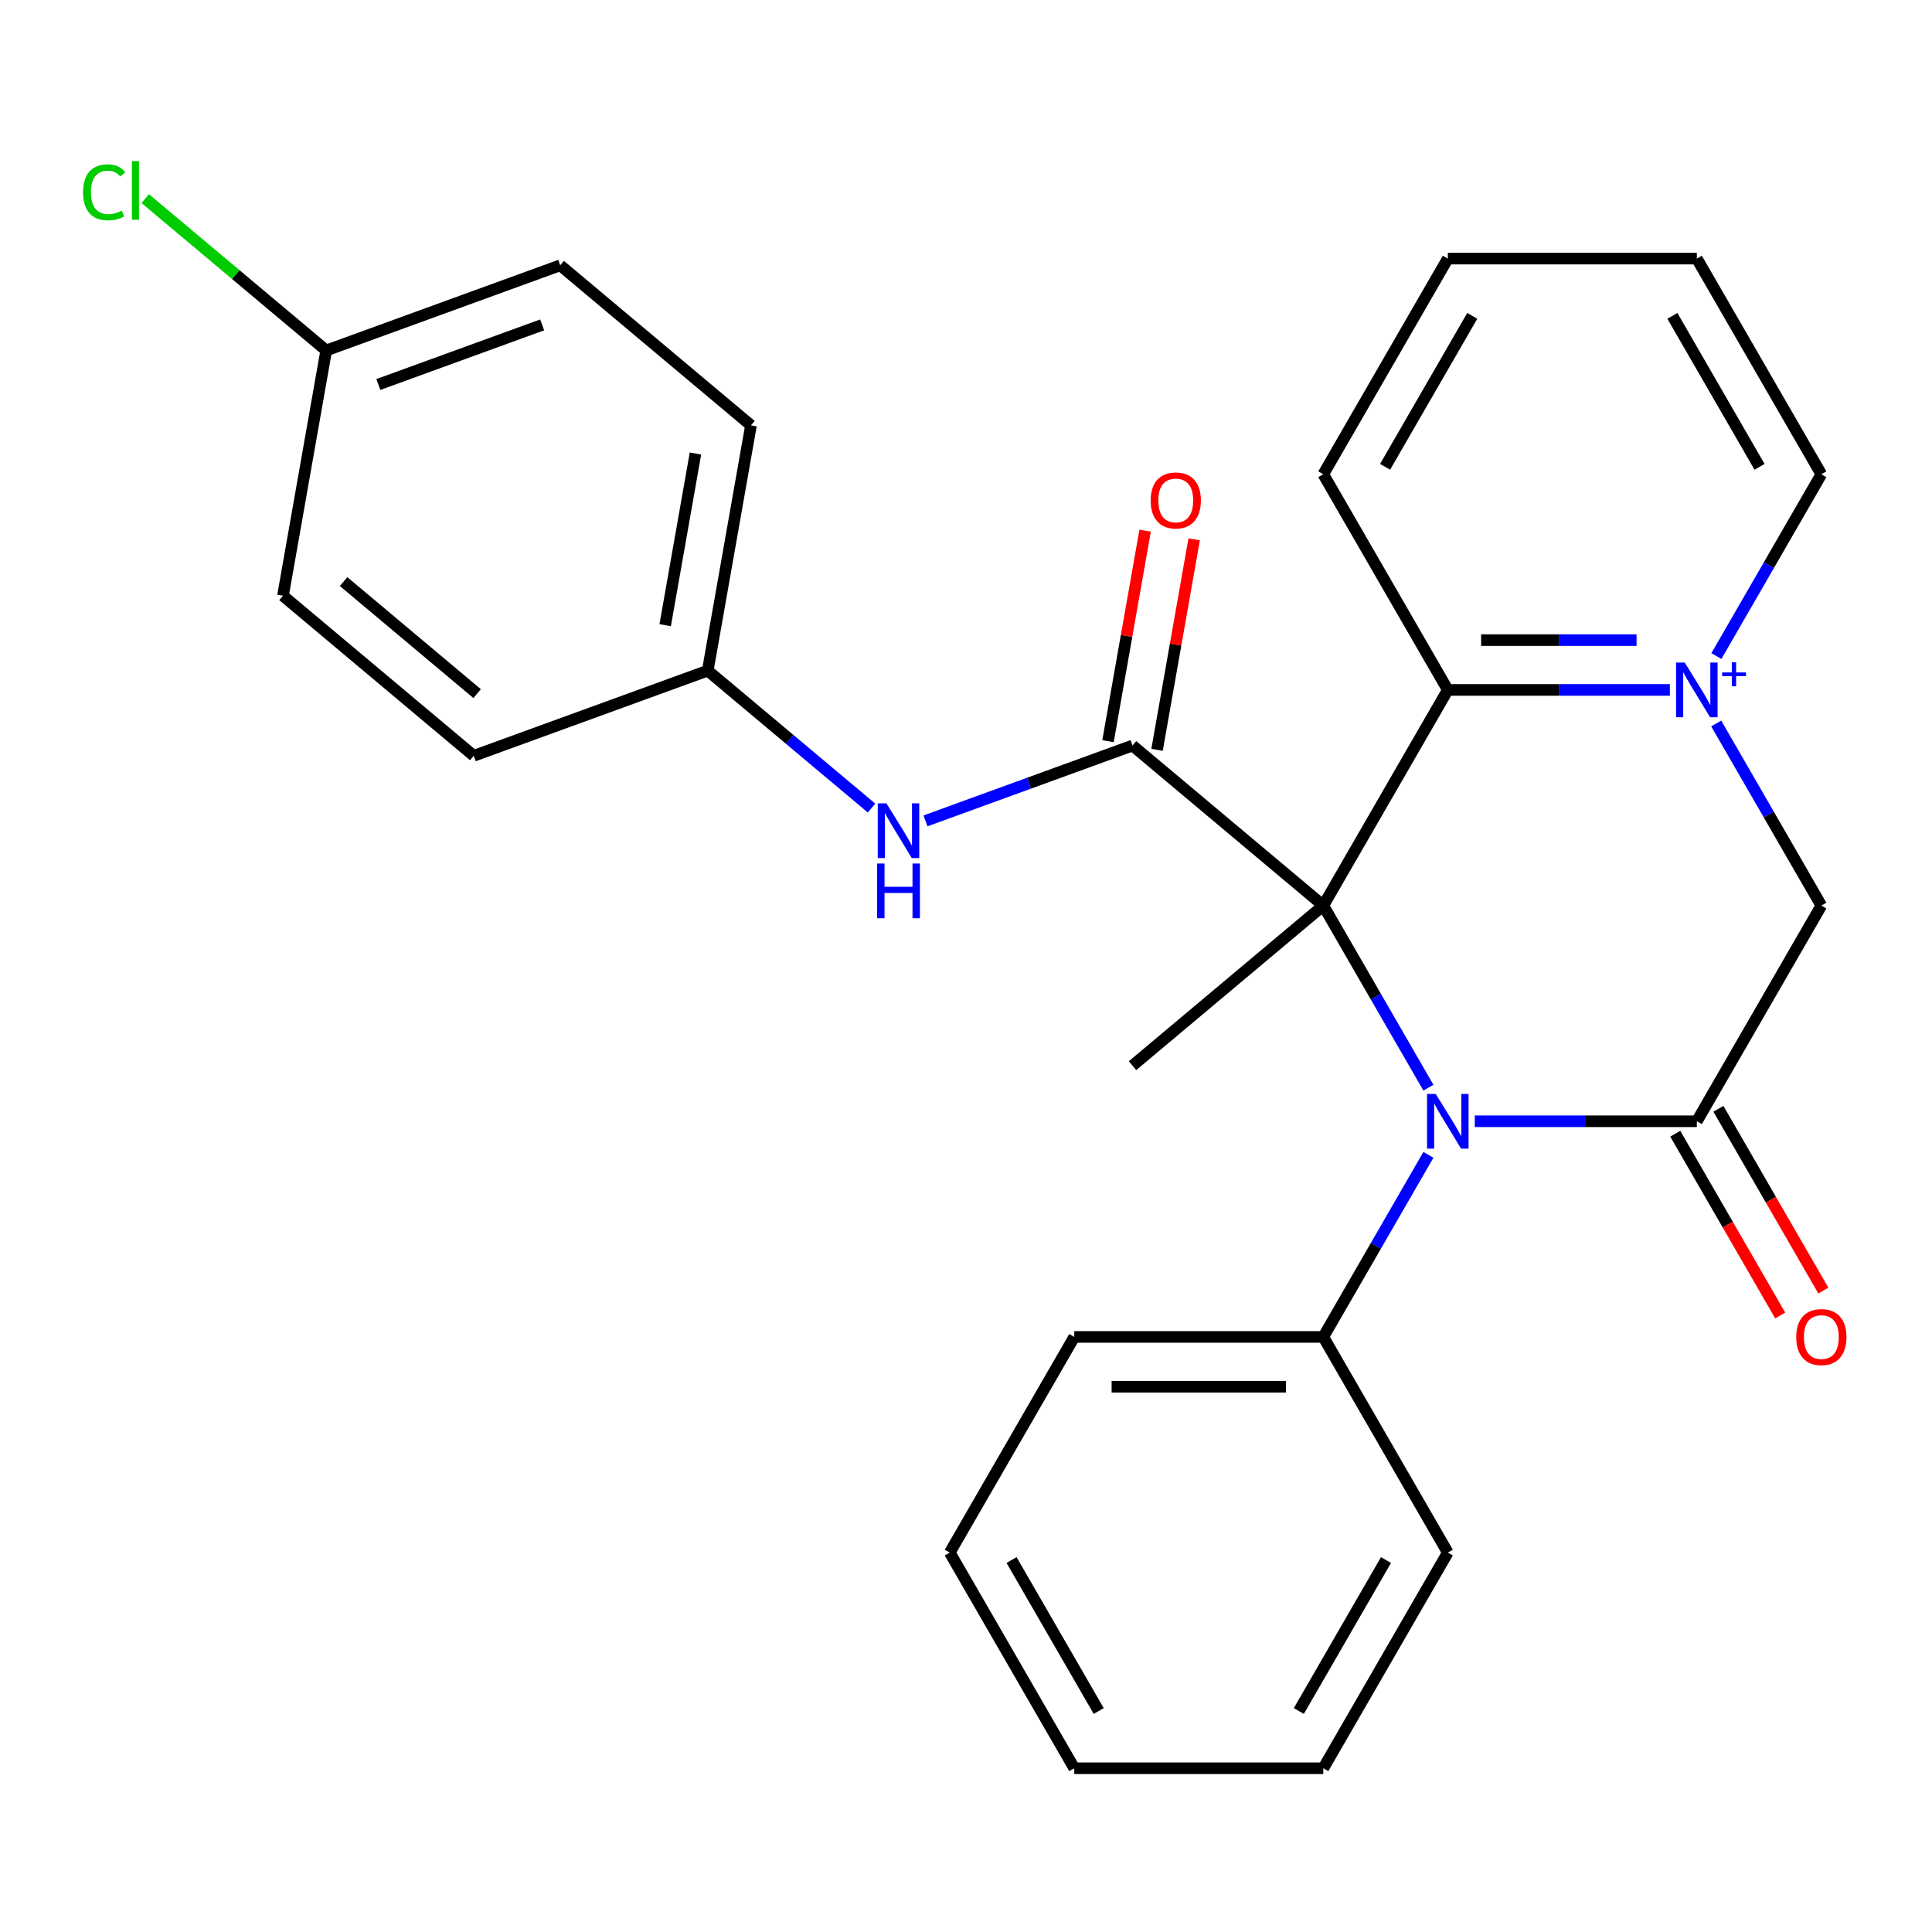 <?xml version='1.0' encoding='iso-8859-1'?>
<svg version='1.1' baseProfile='full'
              xmlns='http://www.w3.org/2000/svg'
                      xmlns:rdkit='http://www.rdkit.org/xml'
                      xmlns:xlink='http://www.w3.org/1999/xlink'
                  xml:space='preserve'
width='1000px' height='1000px' viewBox='0 0 1000 1000'>
<!-- END OF HEADER -->
<rect style='opacity:1.0;fill:#FFFFFF;stroke:none' width='1000' height='1000' x='0' y='0'> </rect>
<path class='bond-0' d='M 684.934,468.734 L 712.141,515.857' style='fill:none;fill-rule:evenodd;stroke:#000000;stroke-width:6px;stroke-linecap:butt;stroke-linejoin:miter;stroke-opacity:1' />
<path class='bond-0' d='M 712.141,515.857 L 739.347,562.98' style='fill:none;fill-rule:evenodd;stroke:#0000FF;stroke-width:6px;stroke-linecap:butt;stroke-linejoin:miter;stroke-opacity:1' />
<path class='bond-2' d='M 684.934,468.734 L 586.194,385.881' style='fill:none;fill-rule:evenodd;stroke:#000000;stroke-width:6px;stroke-linecap:butt;stroke-linejoin:miter;stroke-opacity:1' />
<path class='bond-4' d='M 684.934,468.734 L 749.383,357.106' style='fill:none;fill-rule:evenodd;stroke:#000000;stroke-width:6px;stroke-linecap:butt;stroke-linejoin:miter;stroke-opacity:1' />
<path class='bond-10' d='M 684.934,468.734 L 586.194,551.588' style='fill:none;fill-rule:evenodd;stroke:#000000;stroke-width:6px;stroke-linecap:butt;stroke-linejoin:miter;stroke-opacity:1' />
<path class='bond-3' d='M 763.345,580.362 L 820.812,580.362' style='fill:none;fill-rule:evenodd;stroke:#0000FF;stroke-width:6px;stroke-linecap:butt;stroke-linejoin:miter;stroke-opacity:1' />
<path class='bond-3' d='M 820.812,580.362 L 878.28,580.362' style='fill:none;fill-rule:evenodd;stroke:#000000;stroke-width:6px;stroke-linecap:butt;stroke-linejoin:miter;stroke-opacity:1' />
<path class='bond-8' d='M 739.347,597.745 L 712.141,644.867' style='fill:none;fill-rule:evenodd;stroke:#0000FF;stroke-width:6px;stroke-linecap:butt;stroke-linejoin:miter;stroke-opacity:1' />
<path class='bond-8' d='M 712.141,644.867 L 684.934,691.99' style='fill:none;fill-rule:evenodd;stroke:#000000;stroke-width:6px;stroke-linecap:butt;stroke-linejoin:miter;stroke-opacity:1' />
<path class='bond-1' d='M 864.317,357.106 L 806.85,357.106' style='fill:none;fill-rule:evenodd;stroke:#0000FF;stroke-width:6px;stroke-linecap:butt;stroke-linejoin:miter;stroke-opacity:1' />
<path class='bond-1' d='M 806.85,357.106 L 749.383,357.106' style='fill:none;fill-rule:evenodd;stroke:#000000;stroke-width:6px;stroke-linecap:butt;stroke-linejoin:miter;stroke-opacity:1' />
<path class='bond-1' d='M 847.077,331.327 L 806.85,331.327' style='fill:none;fill-rule:evenodd;stroke:#0000FF;stroke-width:6px;stroke-linecap:butt;stroke-linejoin:miter;stroke-opacity:1' />
<path class='bond-1' d='M 806.85,331.327 L 766.623,331.327' style='fill:none;fill-rule:evenodd;stroke:#000000;stroke-width:6px;stroke-linecap:butt;stroke-linejoin:miter;stroke-opacity:1' />
<path class='bond-5' d='M 888.315,374.489 L 915.522,421.612' style='fill:none;fill-rule:evenodd;stroke:#0000FF;stroke-width:6px;stroke-linecap:butt;stroke-linejoin:miter;stroke-opacity:1' />
<path class='bond-5' d='M 915.522,421.612 L 942.728,468.734' style='fill:none;fill-rule:evenodd;stroke:#000000;stroke-width:6px;stroke-linecap:butt;stroke-linejoin:miter;stroke-opacity:1' />
<path class='bond-12' d='M 888.401,339.575 L 915.565,292.527' style='fill:none;fill-rule:evenodd;stroke:#0000FF;stroke-width:6px;stroke-linecap:butt;stroke-linejoin:miter;stroke-opacity:1' />
<path class='bond-12' d='M 915.565,292.527 L 942.728,245.478' style='fill:none;fill-rule:evenodd;stroke:#000000;stroke-width:6px;stroke-linecap:butt;stroke-linejoin:miter;stroke-opacity:1' />
<path class='bond-6' d='M 586.194,385.881 L 532.613,405.383' style='fill:none;fill-rule:evenodd;stroke:#000000;stroke-width:6px;stroke-linecap:butt;stroke-linejoin:miter;stroke-opacity:1' />
<path class='bond-6' d='M 532.613,405.383 L 479.033,424.884' style='fill:none;fill-rule:evenodd;stroke:#0000FF;stroke-width:6px;stroke-linecap:butt;stroke-linejoin:miter;stroke-opacity:1' />
<path class='bond-9' d='M 598.888,388.119 L 608.494,333.641' style='fill:none;fill-rule:evenodd;stroke:#000000;stroke-width:6px;stroke-linecap:butt;stroke-linejoin:miter;stroke-opacity:1' />
<path class='bond-9' d='M 608.494,333.641 L 618.099,279.163' style='fill:none;fill-rule:evenodd;stroke:#FF0000;stroke-width:6px;stroke-linecap:butt;stroke-linejoin:miter;stroke-opacity:1' />
<path class='bond-9' d='M 573.5,383.643 L 583.106,329.165' style='fill:none;fill-rule:evenodd;stroke:#000000;stroke-width:6px;stroke-linecap:butt;stroke-linejoin:miter;stroke-opacity:1' />
<path class='bond-9' d='M 583.106,329.165 L 592.712,274.687' style='fill:none;fill-rule:evenodd;stroke:#FF0000;stroke-width:6px;stroke-linecap:butt;stroke-linejoin:miter;stroke-opacity:1' />
<path class='bond-7' d='M 867.117,586.807 L 894.277,633.85' style='fill:none;fill-rule:evenodd;stroke:#000000;stroke-width:6px;stroke-linecap:butt;stroke-linejoin:miter;stroke-opacity:1' />
<path class='bond-7' d='M 894.277,633.85 L 921.437,680.893' style='fill:none;fill-rule:evenodd;stroke:#FF0000;stroke-width:6px;stroke-linecap:butt;stroke-linejoin:miter;stroke-opacity:1' />
<path class='bond-7' d='M 889.442,573.917 L 916.603,620.96' style='fill:none;fill-rule:evenodd;stroke:#000000;stroke-width:6px;stroke-linecap:butt;stroke-linejoin:miter;stroke-opacity:1' />
<path class='bond-7' d='M 916.603,620.96 L 943.763,668.003' style='fill:none;fill-rule:evenodd;stroke:#FF0000;stroke-width:6px;stroke-linecap:butt;stroke-linejoin:miter;stroke-opacity:1' />
<path class='bond-27' d='M 878.28,580.362 L 942.728,468.734' style='fill:none;fill-rule:evenodd;stroke:#000000;stroke-width:6px;stroke-linecap:butt;stroke-linejoin:miter;stroke-opacity:1' />
<path class='bond-19' d='M 749.383,357.106 L 684.934,245.478' style='fill:none;fill-rule:evenodd;stroke:#000000;stroke-width:6px;stroke-linecap:butt;stroke-linejoin:miter;stroke-opacity:1' />
<path class='bond-11' d='M 451.108,418.25 L 408.719,382.682' style='fill:none;fill-rule:evenodd;stroke:#0000FF;stroke-width:6px;stroke-linecap:butt;stroke-linejoin:miter;stroke-opacity:1' />
<path class='bond-11' d='M 408.719,382.682 L 366.33,347.113' style='fill:none;fill-rule:evenodd;stroke:#000000;stroke-width:6px;stroke-linecap:butt;stroke-linejoin:miter;stroke-opacity:1' />
<path class='bond-20' d='M 684.934,691.99 L 556.038,691.99' style='fill:none;fill-rule:evenodd;stroke:#000000;stroke-width:6px;stroke-linecap:butt;stroke-linejoin:miter;stroke-opacity:1' />
<path class='bond-20' d='M 665.6,717.769 L 575.372,717.769' style='fill:none;fill-rule:evenodd;stroke:#000000;stroke-width:6px;stroke-linecap:butt;stroke-linejoin:miter;stroke-opacity:1' />
<path class='bond-21' d='M 684.934,691.99 L 749.383,803.618' style='fill:none;fill-rule:evenodd;stroke:#000000;stroke-width:6px;stroke-linecap:butt;stroke-linejoin:miter;stroke-opacity:1' />
<path class='bond-15' d='M 366.33,347.113 L 245.206,391.198' style='fill:none;fill-rule:evenodd;stroke:#000000;stroke-width:6px;stroke-linecap:butt;stroke-linejoin:miter;stroke-opacity:1' />
<path class='bond-16' d='M 366.33,347.113 L 388.712,220.174' style='fill:none;fill-rule:evenodd;stroke:#000000;stroke-width:6px;stroke-linecap:butt;stroke-linejoin:miter;stroke-opacity:1' />
<path class='bond-16' d='M 344.299,323.596 L 359.967,234.739' style='fill:none;fill-rule:evenodd;stroke:#000000;stroke-width:6px;stroke-linecap:butt;stroke-linejoin:miter;stroke-opacity:1' />
<path class='bond-28' d='M 942.728,245.478 L 878.28,133.851' style='fill:none;fill-rule:evenodd;stroke:#000000;stroke-width:6px;stroke-linecap:butt;stroke-linejoin:miter;stroke-opacity:1' />
<path class='bond-28' d='M 910.735,241.624 L 865.621,163.484' style='fill:none;fill-rule:evenodd;stroke:#000000;stroke-width:6px;stroke-linecap:butt;stroke-linejoin:miter;stroke-opacity:1' />
<path class='bond-13' d='M 168.848,181.406 L 289.972,137.321' style='fill:none;fill-rule:evenodd;stroke:#000000;stroke-width:6px;stroke-linecap:butt;stroke-linejoin:miter;stroke-opacity:1' />
<path class='bond-13' d='M 195.834,199.018 L 280.62,168.159' style='fill:none;fill-rule:evenodd;stroke:#000000;stroke-width:6px;stroke-linecap:butt;stroke-linejoin:miter;stroke-opacity:1' />
<path class='bond-14' d='M 168.848,181.406 L 122.009,142.104' style='fill:none;fill-rule:evenodd;stroke:#000000;stroke-width:6px;stroke-linecap:butt;stroke-linejoin:miter;stroke-opacity:1' />
<path class='bond-14' d='M 122.009,142.104 L 75.17,102.801' style='fill:none;fill-rule:evenodd;stroke:#00CC00;stroke-width:6px;stroke-linecap:butt;stroke-linejoin:miter;stroke-opacity:1' />
<path class='bond-29' d='M 168.848,181.406 L 146.466,308.345' style='fill:none;fill-rule:evenodd;stroke:#000000;stroke-width:6px;stroke-linecap:butt;stroke-linejoin:miter;stroke-opacity:1' />
<path class='bond-18' d='M 245.206,391.198 L 146.466,308.345' style='fill:none;fill-rule:evenodd;stroke:#000000;stroke-width:6px;stroke-linecap:butt;stroke-linejoin:miter;stroke-opacity:1' />
<path class='bond-18' d='M 246.966,359.022 L 177.847,301.025' style='fill:none;fill-rule:evenodd;stroke:#000000;stroke-width:6px;stroke-linecap:butt;stroke-linejoin:miter;stroke-opacity:1' />
<path class='bond-17' d='M 388.712,220.174 L 289.972,137.321' style='fill:none;fill-rule:evenodd;stroke:#000000;stroke-width:6px;stroke-linecap:butt;stroke-linejoin:miter;stroke-opacity:1' />
<path class='bond-23' d='M 684.934,245.478 L 749.383,133.851' style='fill:none;fill-rule:evenodd;stroke:#000000;stroke-width:6px;stroke-linecap:butt;stroke-linejoin:miter;stroke-opacity:1' />
<path class='bond-23' d='M 716.927,241.624 L 762.041,163.484' style='fill:none;fill-rule:evenodd;stroke:#000000;stroke-width:6px;stroke-linecap:butt;stroke-linejoin:miter;stroke-opacity:1' />
<path class='bond-25' d='M 556.038,691.99 L 491.589,803.618' style='fill:none;fill-rule:evenodd;stroke:#000000;stroke-width:6px;stroke-linecap:butt;stroke-linejoin:miter;stroke-opacity:1' />
<path class='bond-24' d='M 749.383,803.618 L 684.934,915.246' style='fill:none;fill-rule:evenodd;stroke:#000000;stroke-width:6px;stroke-linecap:butt;stroke-linejoin:miter;stroke-opacity:1' />
<path class='bond-24' d='M 717.39,807.473 L 672.276,885.612' style='fill:none;fill-rule:evenodd;stroke:#000000;stroke-width:6px;stroke-linecap:butt;stroke-linejoin:miter;stroke-opacity:1' />
<path class='bond-22' d='M 878.28,133.851 L 749.383,133.851' style='fill:none;fill-rule:evenodd;stroke:#000000;stroke-width:6px;stroke-linecap:butt;stroke-linejoin:miter;stroke-opacity:1' />
<path class='bond-26' d='M 684.934,915.246 L 556.038,915.246' style='fill:none;fill-rule:evenodd;stroke:#000000;stroke-width:6px;stroke-linecap:butt;stroke-linejoin:miter;stroke-opacity:1' />
<path class='bond-30' d='M 491.589,803.618 L 556.038,915.246' style='fill:none;fill-rule:evenodd;stroke:#000000;stroke-width:6px;stroke-linecap:butt;stroke-linejoin:miter;stroke-opacity:1' />
<path class='bond-30' d='M 523.582,807.473 L 568.696,885.612' style='fill:none;fill-rule:evenodd;stroke:#000000;stroke-width:6px;stroke-linecap:butt;stroke-linejoin:miter;stroke-opacity:1' />
<path  class='atom-1' d='M 743.123 566.202
L 752.403 581.202
Q 753.323 582.682, 754.803 585.362
Q 756.283 588.042, 756.363 588.202
L 756.363 566.202
L 760.123 566.202
L 760.123 594.522
L 756.243 594.522
L 746.283 578.122
Q 745.123 576.202, 743.883 574.002
Q 742.683 571.802, 742.323 571.122
L 742.323 594.522
L 738.643 594.522
L 738.643 566.202
L 743.123 566.202
' fill='#0000FF'/>
<path  class='atom-2' d='M 872.02 342.946
L 881.3 357.946
Q 882.22 359.426, 883.7 362.106
Q 885.18 364.786, 885.26 364.946
L 885.26 342.946
L 889.02 342.946
L 889.02 371.266
L 885.14 371.266
L 875.18 354.866
Q 874.02 352.946, 872.78 350.746
Q 871.58 348.546, 871.22 347.866
L 871.22 371.266
L 867.54 371.266
L 867.54 342.946
L 872.02 342.946
' fill='#0000FF'/>
<path  class='atom-2' d='M 891.396 348.051
L 896.385 348.051
L 896.385 342.798
L 898.603 342.798
L 898.603 348.051
L 903.724 348.051
L 903.724 349.952
L 898.603 349.952
L 898.603 355.232
L 896.385 355.232
L 896.385 349.952
L 891.396 349.952
L 891.396 348.051
' fill='#0000FF'/>
<path  class='atom-7' d='M 458.81 415.806
L 468.09 430.806
Q 469.01 432.286, 470.49 434.966
Q 471.97 437.646, 472.05 437.806
L 472.05 415.806
L 475.81 415.806
L 475.81 444.126
L 471.93 444.126
L 461.97 427.726
Q 460.81 425.806, 459.57 423.606
Q 458.37 421.406, 458.01 420.726
L 458.01 444.126
L 454.33 444.126
L 454.33 415.806
L 458.81 415.806
' fill='#0000FF'/>
<path  class='atom-7' d='M 453.99 446.958
L 457.83 446.958
L 457.83 458.998
L 472.31 458.998
L 472.31 446.958
L 476.15 446.958
L 476.15 475.278
L 472.31 475.278
L 472.31 462.198
L 457.83 462.198
L 457.83 475.278
L 453.99 475.278
L 453.99 446.958
' fill='#0000FF'/>
<path  class='atom-8' d='M 929.728 692.07
Q 929.728 685.27, 933.088 681.47
Q 936.448 677.67, 942.728 677.67
Q 949.008 677.67, 952.368 681.47
Q 955.728 685.27, 955.728 692.07
Q 955.728 698.95, 952.328 702.87
Q 948.928 706.75, 942.728 706.75
Q 936.488 706.75, 933.088 702.87
Q 929.728 698.99, 929.728 692.07
M 942.728 703.55
Q 947.048 703.55, 949.368 700.67
Q 951.728 697.75, 951.728 692.07
Q 951.728 686.51, 949.368 683.71
Q 947.048 680.87, 942.728 680.87
Q 938.408 680.87, 936.048 683.67
Q 933.728 686.47, 933.728 692.07
Q 933.728 697.79, 936.048 700.67
Q 938.408 703.55, 942.728 703.55
' fill='#FF0000'/>
<path  class='atom-10' d='M 595.576 259.022
Q 595.576 252.222, 598.936 248.422
Q 602.296 244.622, 608.576 244.622
Q 614.856 244.622, 618.216 248.422
Q 621.576 252.222, 621.576 259.022
Q 621.576 265.902, 618.176 269.822
Q 614.776 273.702, 608.576 273.702
Q 602.336 273.702, 598.936 269.822
Q 595.576 265.942, 595.576 259.022
M 608.576 270.502
Q 612.896 270.502, 615.216 267.622
Q 617.576 264.702, 617.576 259.022
Q 617.576 253.462, 615.216 250.662
Q 612.896 247.822, 608.576 247.822
Q 604.256 247.822, 601.896 250.622
Q 599.576 253.422, 599.576 259.022
Q 599.576 264.742, 601.896 267.622
Q 604.256 270.502, 608.576 270.502
' fill='#FF0000'/>
<path  class='atom-15' d='M 42.988 99.533
Q 42.988 92.493, 46.268 88.813
Q 49.588 85.093, 55.868 85.093
Q 61.708 85.093, 64.828 89.213
L 62.188 91.373
Q 59.908 88.373, 55.868 88.373
Q 51.588 88.373, 49.308 91.253
Q 47.068 94.093, 47.068 99.533
Q 47.068 105.133, 49.388 108.013
Q 51.748 110.893, 56.308 110.893
Q 59.428 110.893, 63.068 109.013
L 64.188 112.013
Q 62.708 112.973, 60.468 113.533
Q 58.228 114.093, 55.748 114.093
Q 49.588 114.093, 46.268 110.333
Q 42.988 106.573, 42.988 99.533
' fill='#00CC00'/>
<path  class='atom-15' d='M 68.268 83.373
L 71.948 83.373
L 71.948 113.733
L 68.268 113.733
L 68.268 83.373
' fill='#00CC00'/>
</svg>
